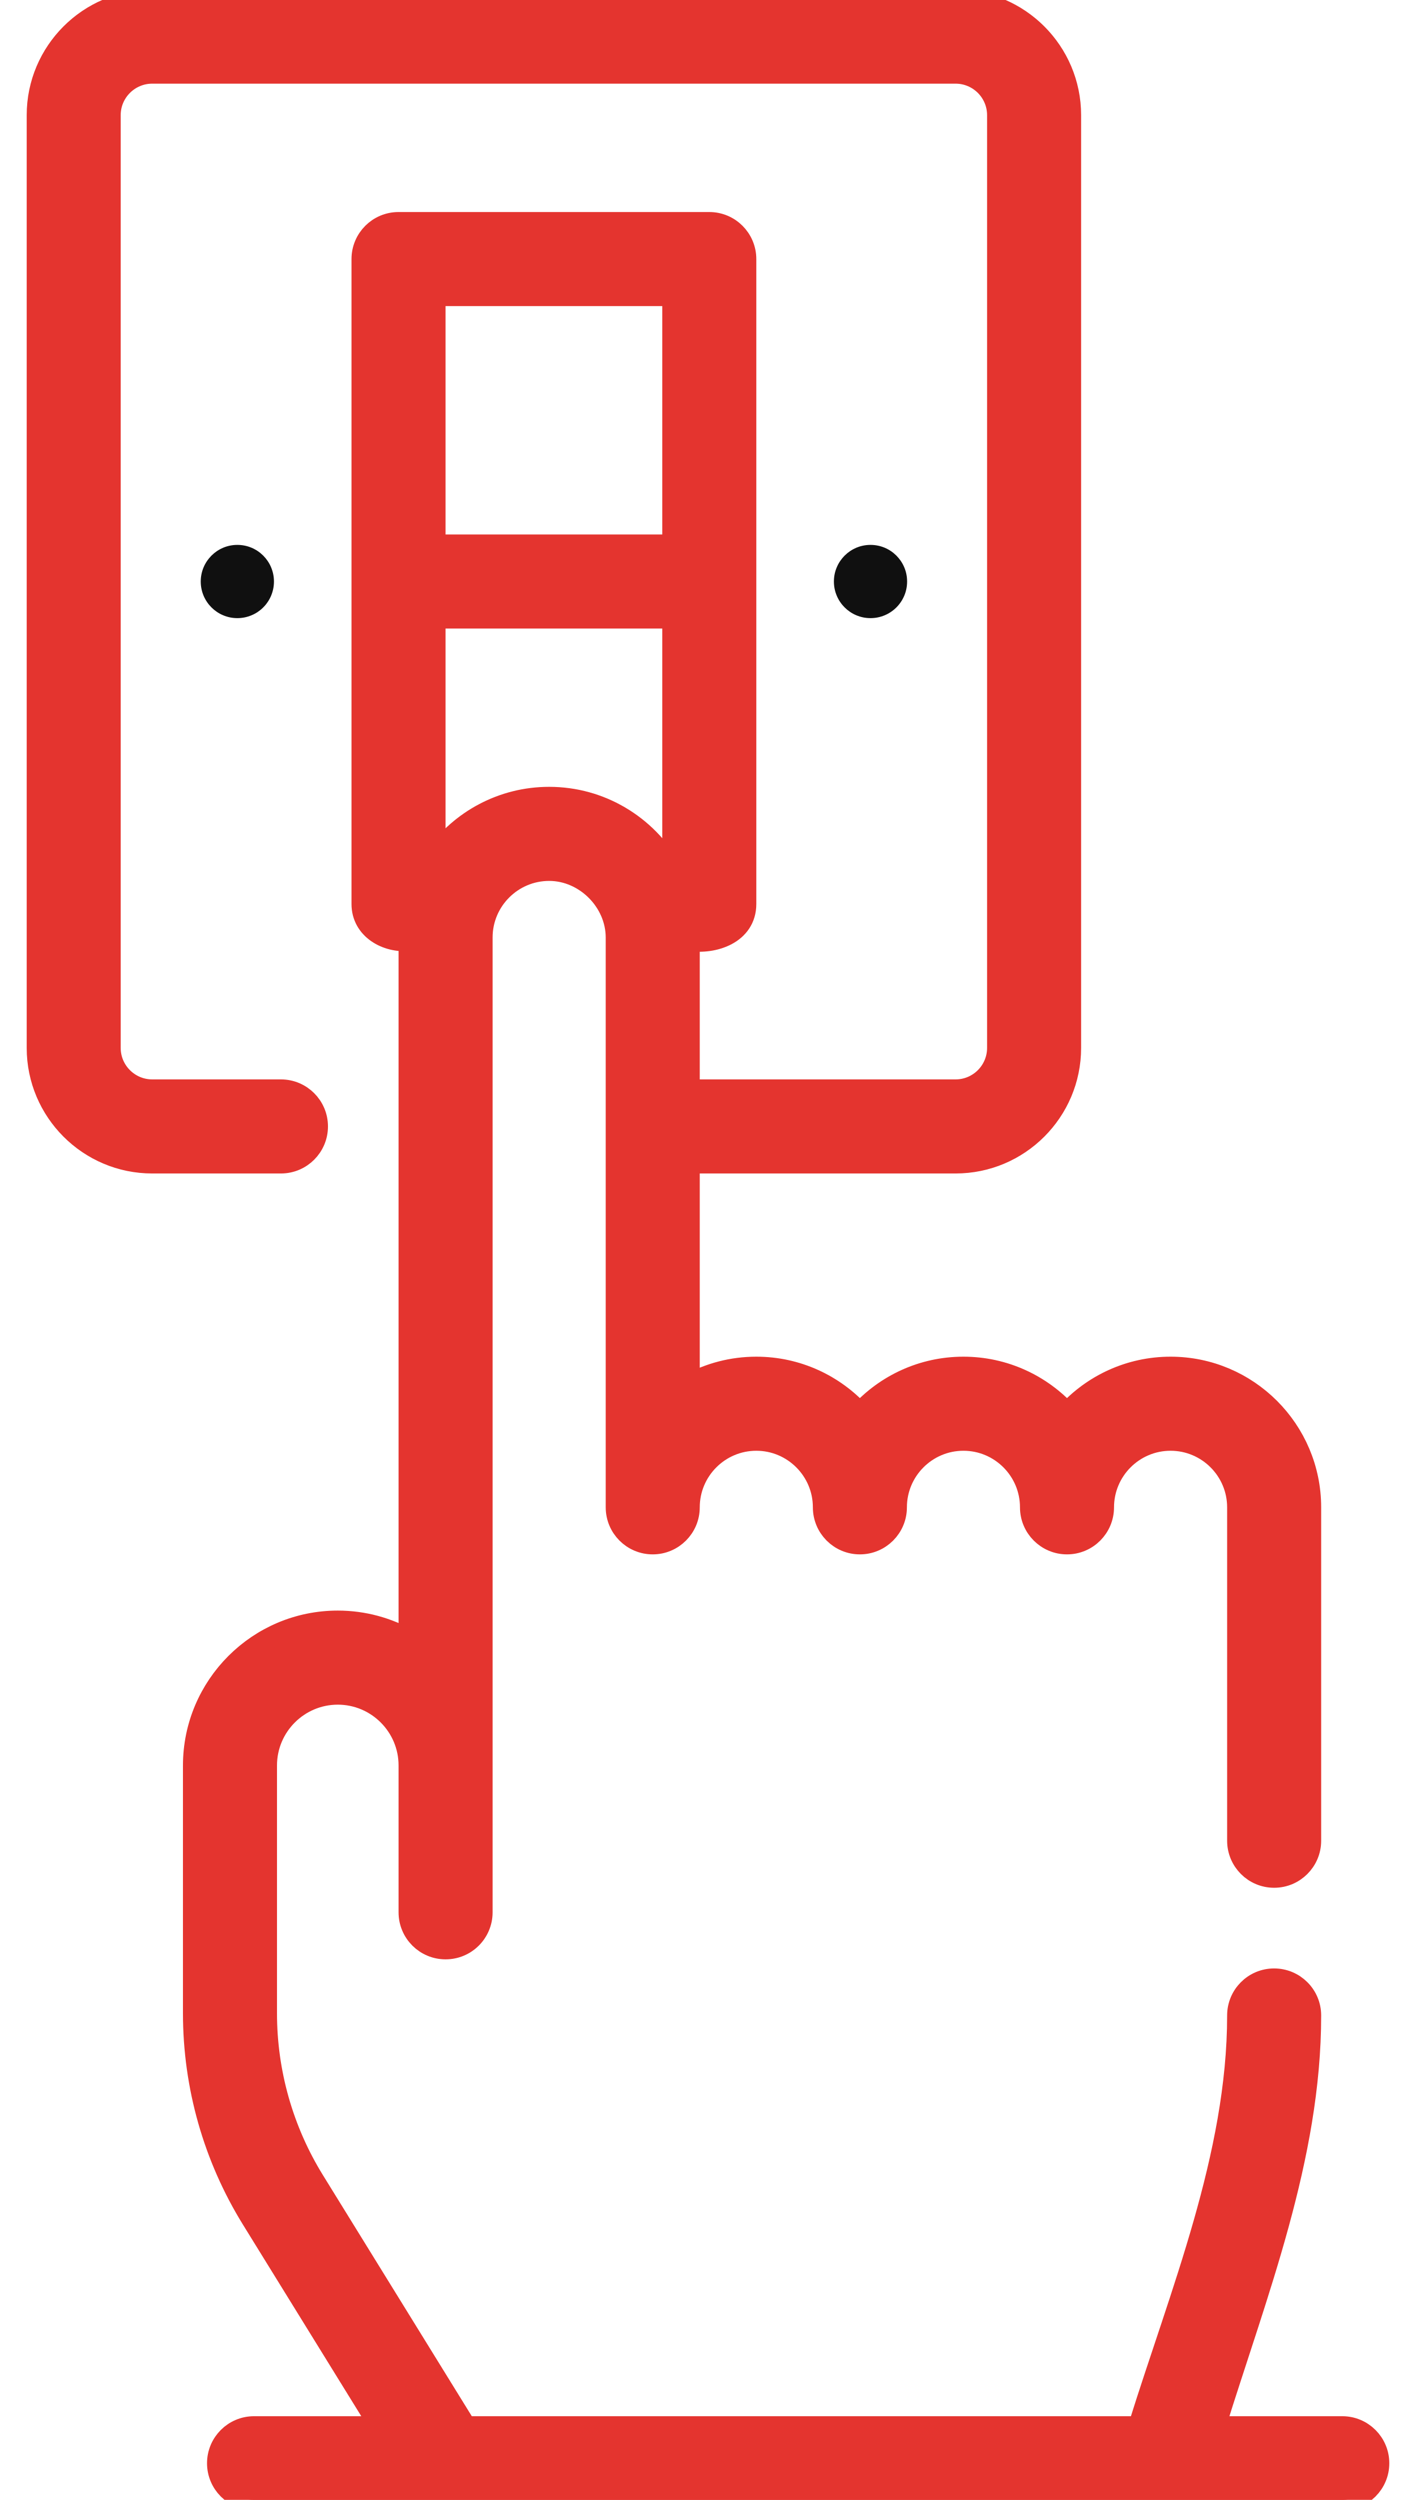 <svg width="34" height="60" viewBox="0 0 34 60" fill="none" xmlns="http://www.w3.org/2000/svg">
<path d="M32.23 58.242H29.179C30.18 55.028 31.473 51.783 31.473 48.373C31.473 47.888 31.079 47.495 30.593 47.495C30.108 47.495 29.715 47.888 29.715 48.373C29.715 51.745 28.329 55.06 27.338 58.242H11.189L7.543 52.34C6.796 51.132 6.401 49.742 6.401 48.321V42.374C6.401 41.431 7.168 40.664 8.111 40.664C9.053 40.664 9.82 41.431 9.82 42.373V45.898C9.82 46.384 10.214 46.777 10.699 46.777C11.185 46.777 11.578 46.384 11.578 45.898V42.373V22.501C11.578 21.614 12.3 20.893 13.186 20.893C14.05 20.893 14.794 21.639 14.794 22.501V36.178C14.794 36.663 15.187 37.057 15.673 37.057C16.158 37.057 16.552 36.663 16.552 36.178C16.552 35.292 17.273 34.57 18.16 34.57C19.046 34.57 19.768 35.291 19.768 36.178C19.768 36.663 20.161 37.057 20.647 37.057C21.132 37.057 21.526 36.663 21.526 36.178C21.526 35.292 22.247 34.57 23.133 34.57C24.02 34.57 24.741 35.291 24.741 36.178C24.741 36.663 25.135 37.057 25.62 37.057C26.106 37.057 26.499 36.663 26.499 36.178C26.499 35.292 27.22 34.57 28.107 34.57C28.994 34.57 29.715 35.291 29.715 36.178V44.18C29.715 44.665 30.108 45.059 30.594 45.059C31.079 45.059 31.473 44.665 31.473 44.18V36.178C31.473 34.322 29.963 32.812 28.107 32.812C27.123 32.812 26.236 33.237 25.62 33.913C25.004 33.237 24.117 32.812 23.133 32.812C22.149 32.812 21.263 33.237 20.647 33.913C20.031 33.237 19.144 32.812 18.16 32.812C17.578 32.812 17.03 32.961 16.552 33.222V27.915H22.945C24.469 27.915 25.709 26.675 25.709 25.151V2.764C25.709 1.24 24.469 0 22.945 0H3.655C2.131 0 0.891 1.24 0.891 2.764V25.151C0.891 26.675 2.131 27.915 3.655 27.915H6.746C7.231 27.915 7.625 27.521 7.625 27.036C7.625 26.551 7.231 26.157 6.746 26.157H3.655C3.1 26.157 2.648 25.706 2.648 25.151V2.764C2.648 2.209 3.1 1.758 3.655 1.758H22.945C23.5 1.758 23.951 2.209 23.951 2.764V25.151C23.951 25.706 23.5 26.157 22.945 26.157H16.552V22.576C17.142 22.667 17.91 22.413 17.91 21.697V6.218C17.91 5.733 17.517 5.339 17.031 5.339H9.569C9.083 5.339 8.69 5.733 8.69 6.218V21.697C8.69 22.301 9.28 22.626 9.82 22.576V39.358C9.315 39.071 8.732 38.906 8.11 38.906C6.199 38.906 4.643 40.462 4.643 42.374V48.321C4.643 50.068 5.128 51.778 6.047 53.264L9.123 58.242H6.1C5.614 58.242 5.221 58.636 5.221 59.121C5.221 59.606 5.614 60 6.1 60H32.23C32.715 60 33.109 59.606 33.109 59.121C33.109 58.636 32.715 58.242 32.23 58.242ZM13.186 19.135C12.058 19.135 11.059 19.693 10.448 20.547V14.836H16.152V20.818H16.099C15.516 19.813 14.429 19.135 13.186 19.135ZM10.448 7.097H16.152V13.078H10.448V7.097Z" fill="#E4342F" stroke="#E4342F" stroke-width="0.5"/>
<path d="M20.902 14.836C21.388 14.836 21.781 14.443 21.781 13.957C21.781 13.472 21.388 13.078 20.902 13.078C20.417 13.078 20.023 13.472 20.023 13.957C20.023 14.443 20.417 14.836 20.902 14.836Z" fill="#101010"/>
<path d="M5.699 14.836C6.185 14.836 6.578 14.443 6.578 13.957C6.578 13.472 6.185 13.078 5.699 13.078C5.214 13.078 4.82 13.472 4.82 13.957C4.82 14.443 5.214 14.836 5.699 14.836Z" fill="#101010"/>
</svg>

